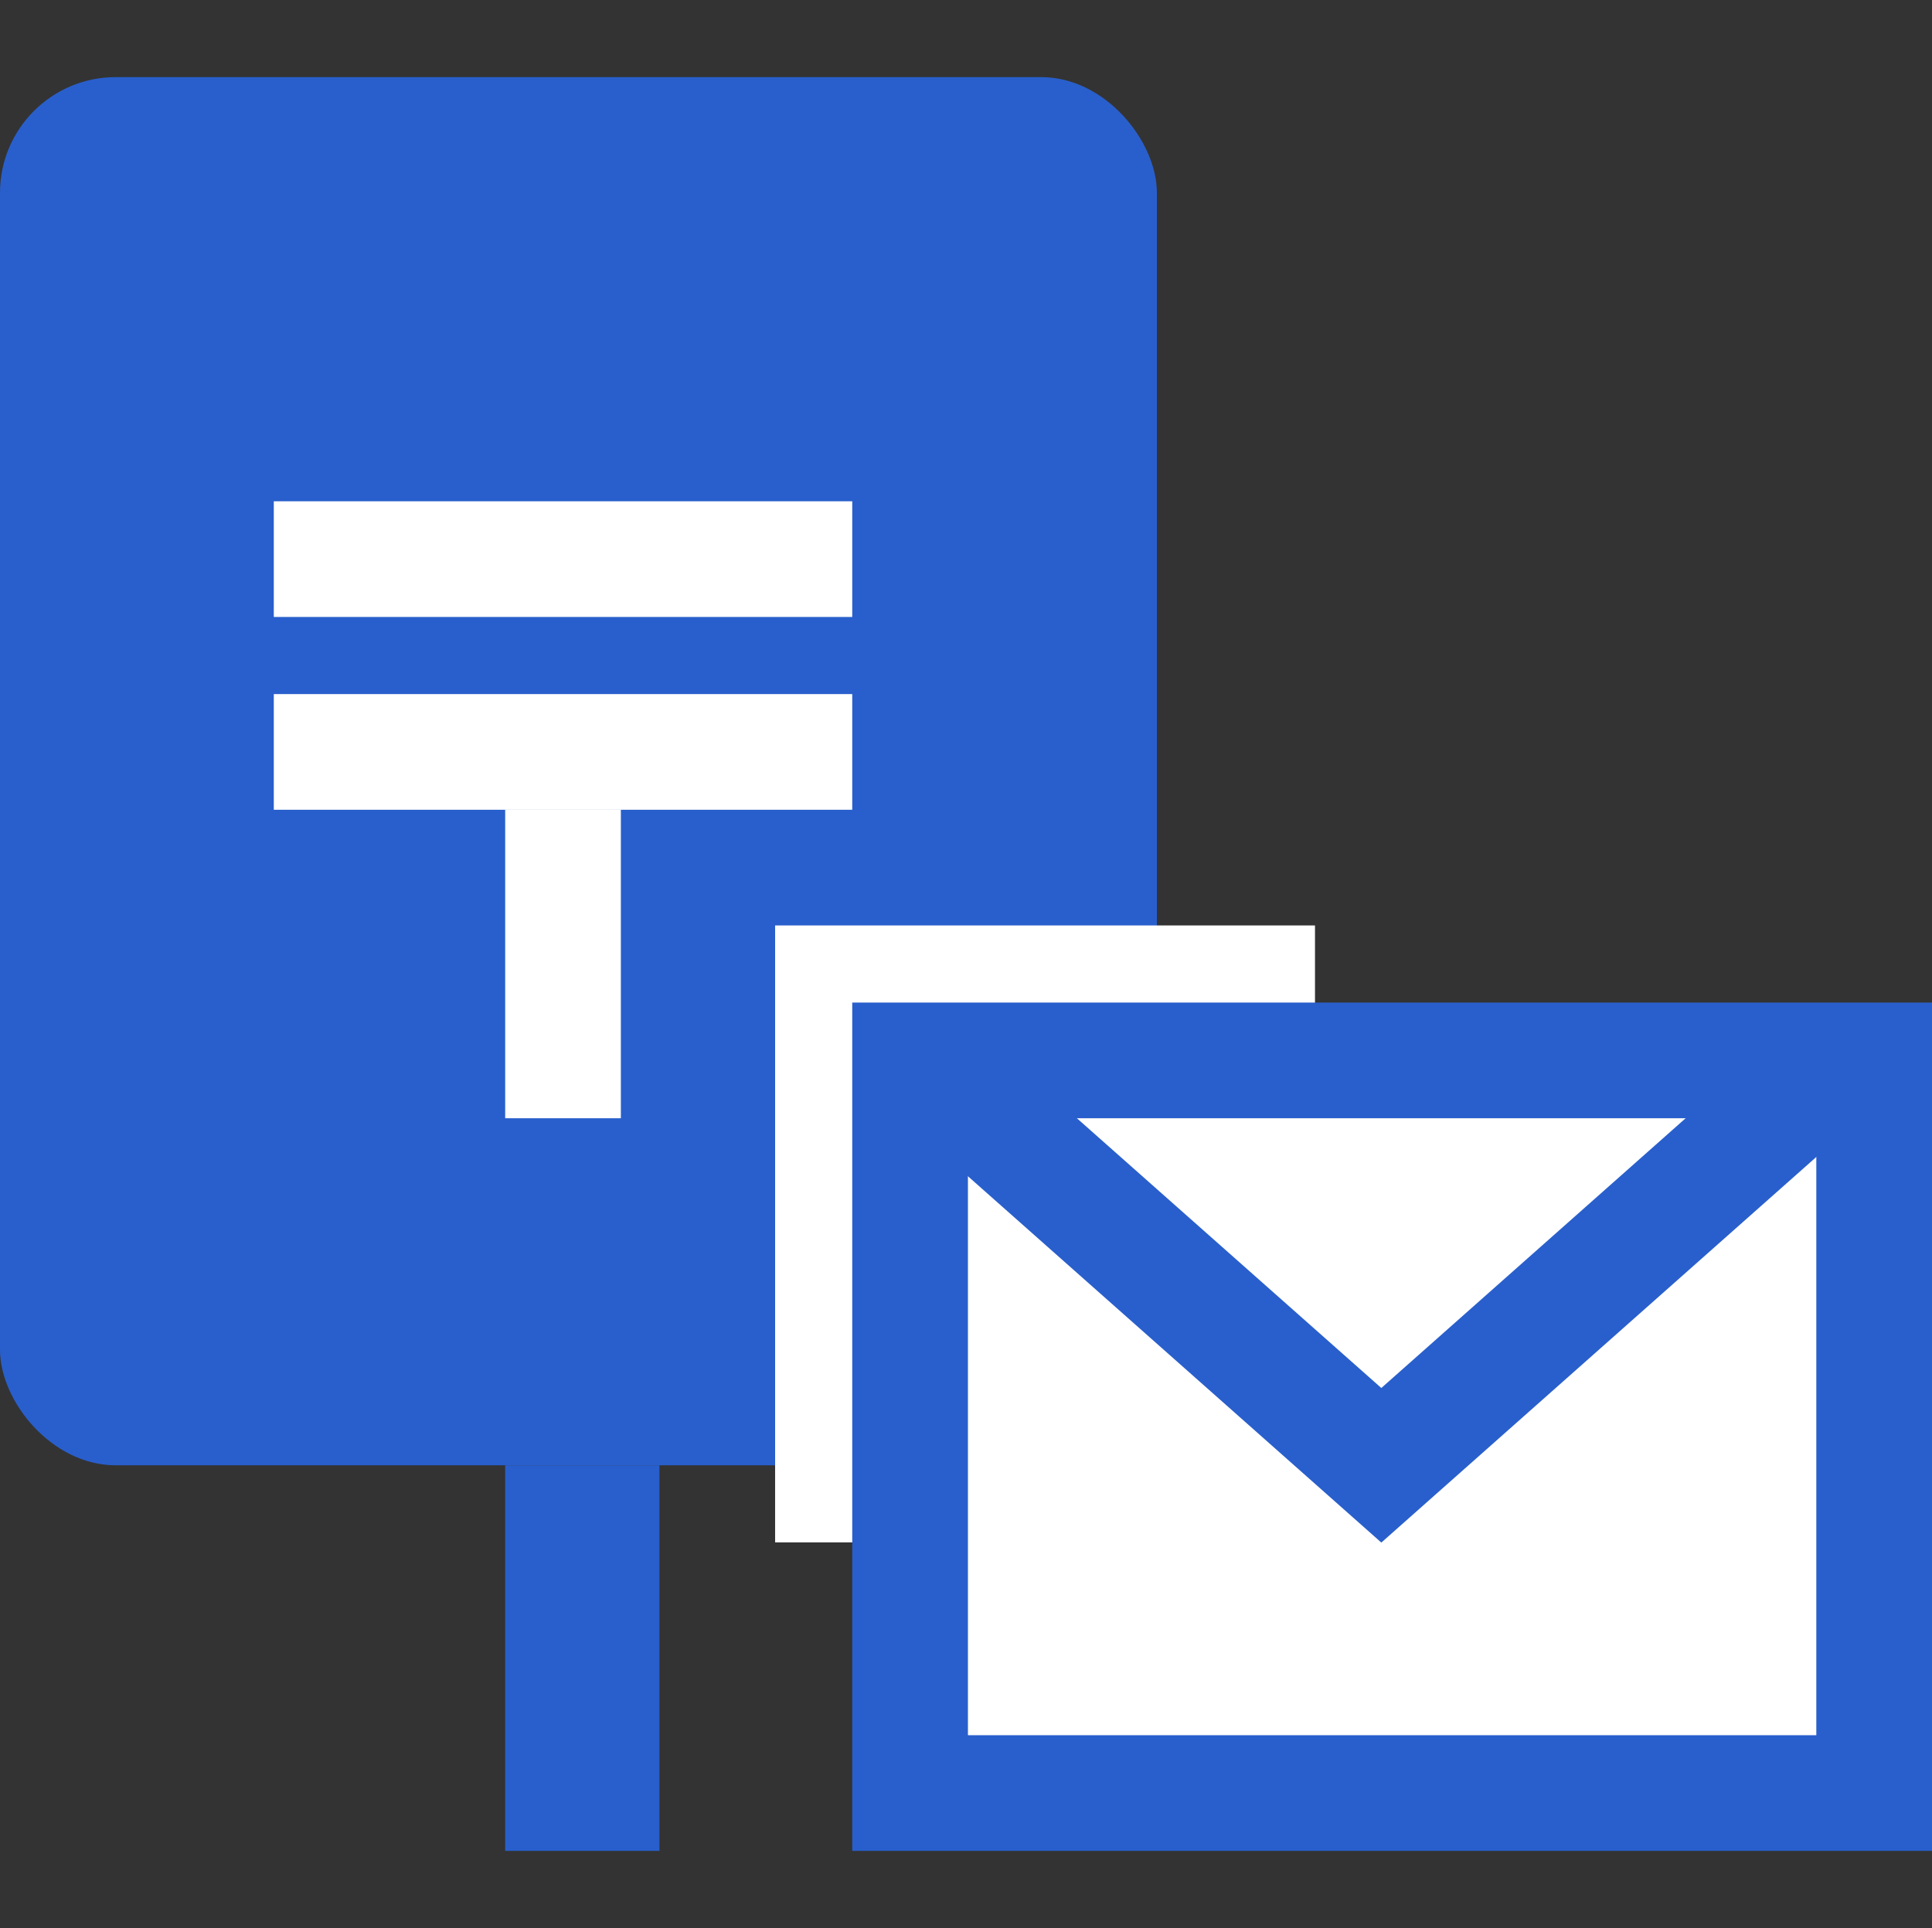 <?xml version="1.0" encoding="UTF-8"?>
<svg id="_レイヤー_2" data-name="レイヤー 2" xmlns="http://www.w3.org/2000/svg" viewBox="0 0 50.1 50">
  <rect x="0" y="0" width="50.1" height="50" fill="#333333" stroke="none"/>
  <defs>
    <style>
      .cls-1 {
        stroke: #295fcc;
        stroke-miterlimit: 10;
        stroke-width: 3px;
      }

      .cls-1, .cls-2 {
        fill: none;
      }

      .cls-3 {
        fill: #fff;
      }

      .cls-4 {
        fill: #295fcc;
      }
    </style>
  </defs>
  <g id="_1" data-name="1">
    <rect class="cls-2" x=".1" width="50" height="50"/>
    <rect class="cls-4" y="2" width="30" height="36" rx="3" ry="3"/>
    <rect class="cls-4" x="13.1" y="38" width="4" height="10"/>
    <rect class="cls-3" x="7.1" y="13" width="15" height="3"/>
    <rect class="cls-3" x="7.1" y="18" width="15" height="3"/>
    <rect class="cls-3" x="10.6" y="23.5" width="8" height="3" transform="translate(39.6 10.4) rotate(90)"/>
    <rect class="cls-3" x="20.1" y="24" width="14" height="16"/>
    <g>
      <rect class="cls-3" x="23.6" y="27.5" width="25" height="19"/>
      <path class="cls-4" d="M47.1,29v16h-22v-16h22M50.1,26h-28v22h28v-22h0Z"/>
    </g>
    <polyline class="cls-1" points="25.1 28.5 35.82 38 47.1 28"/>
  </g>
</svg>